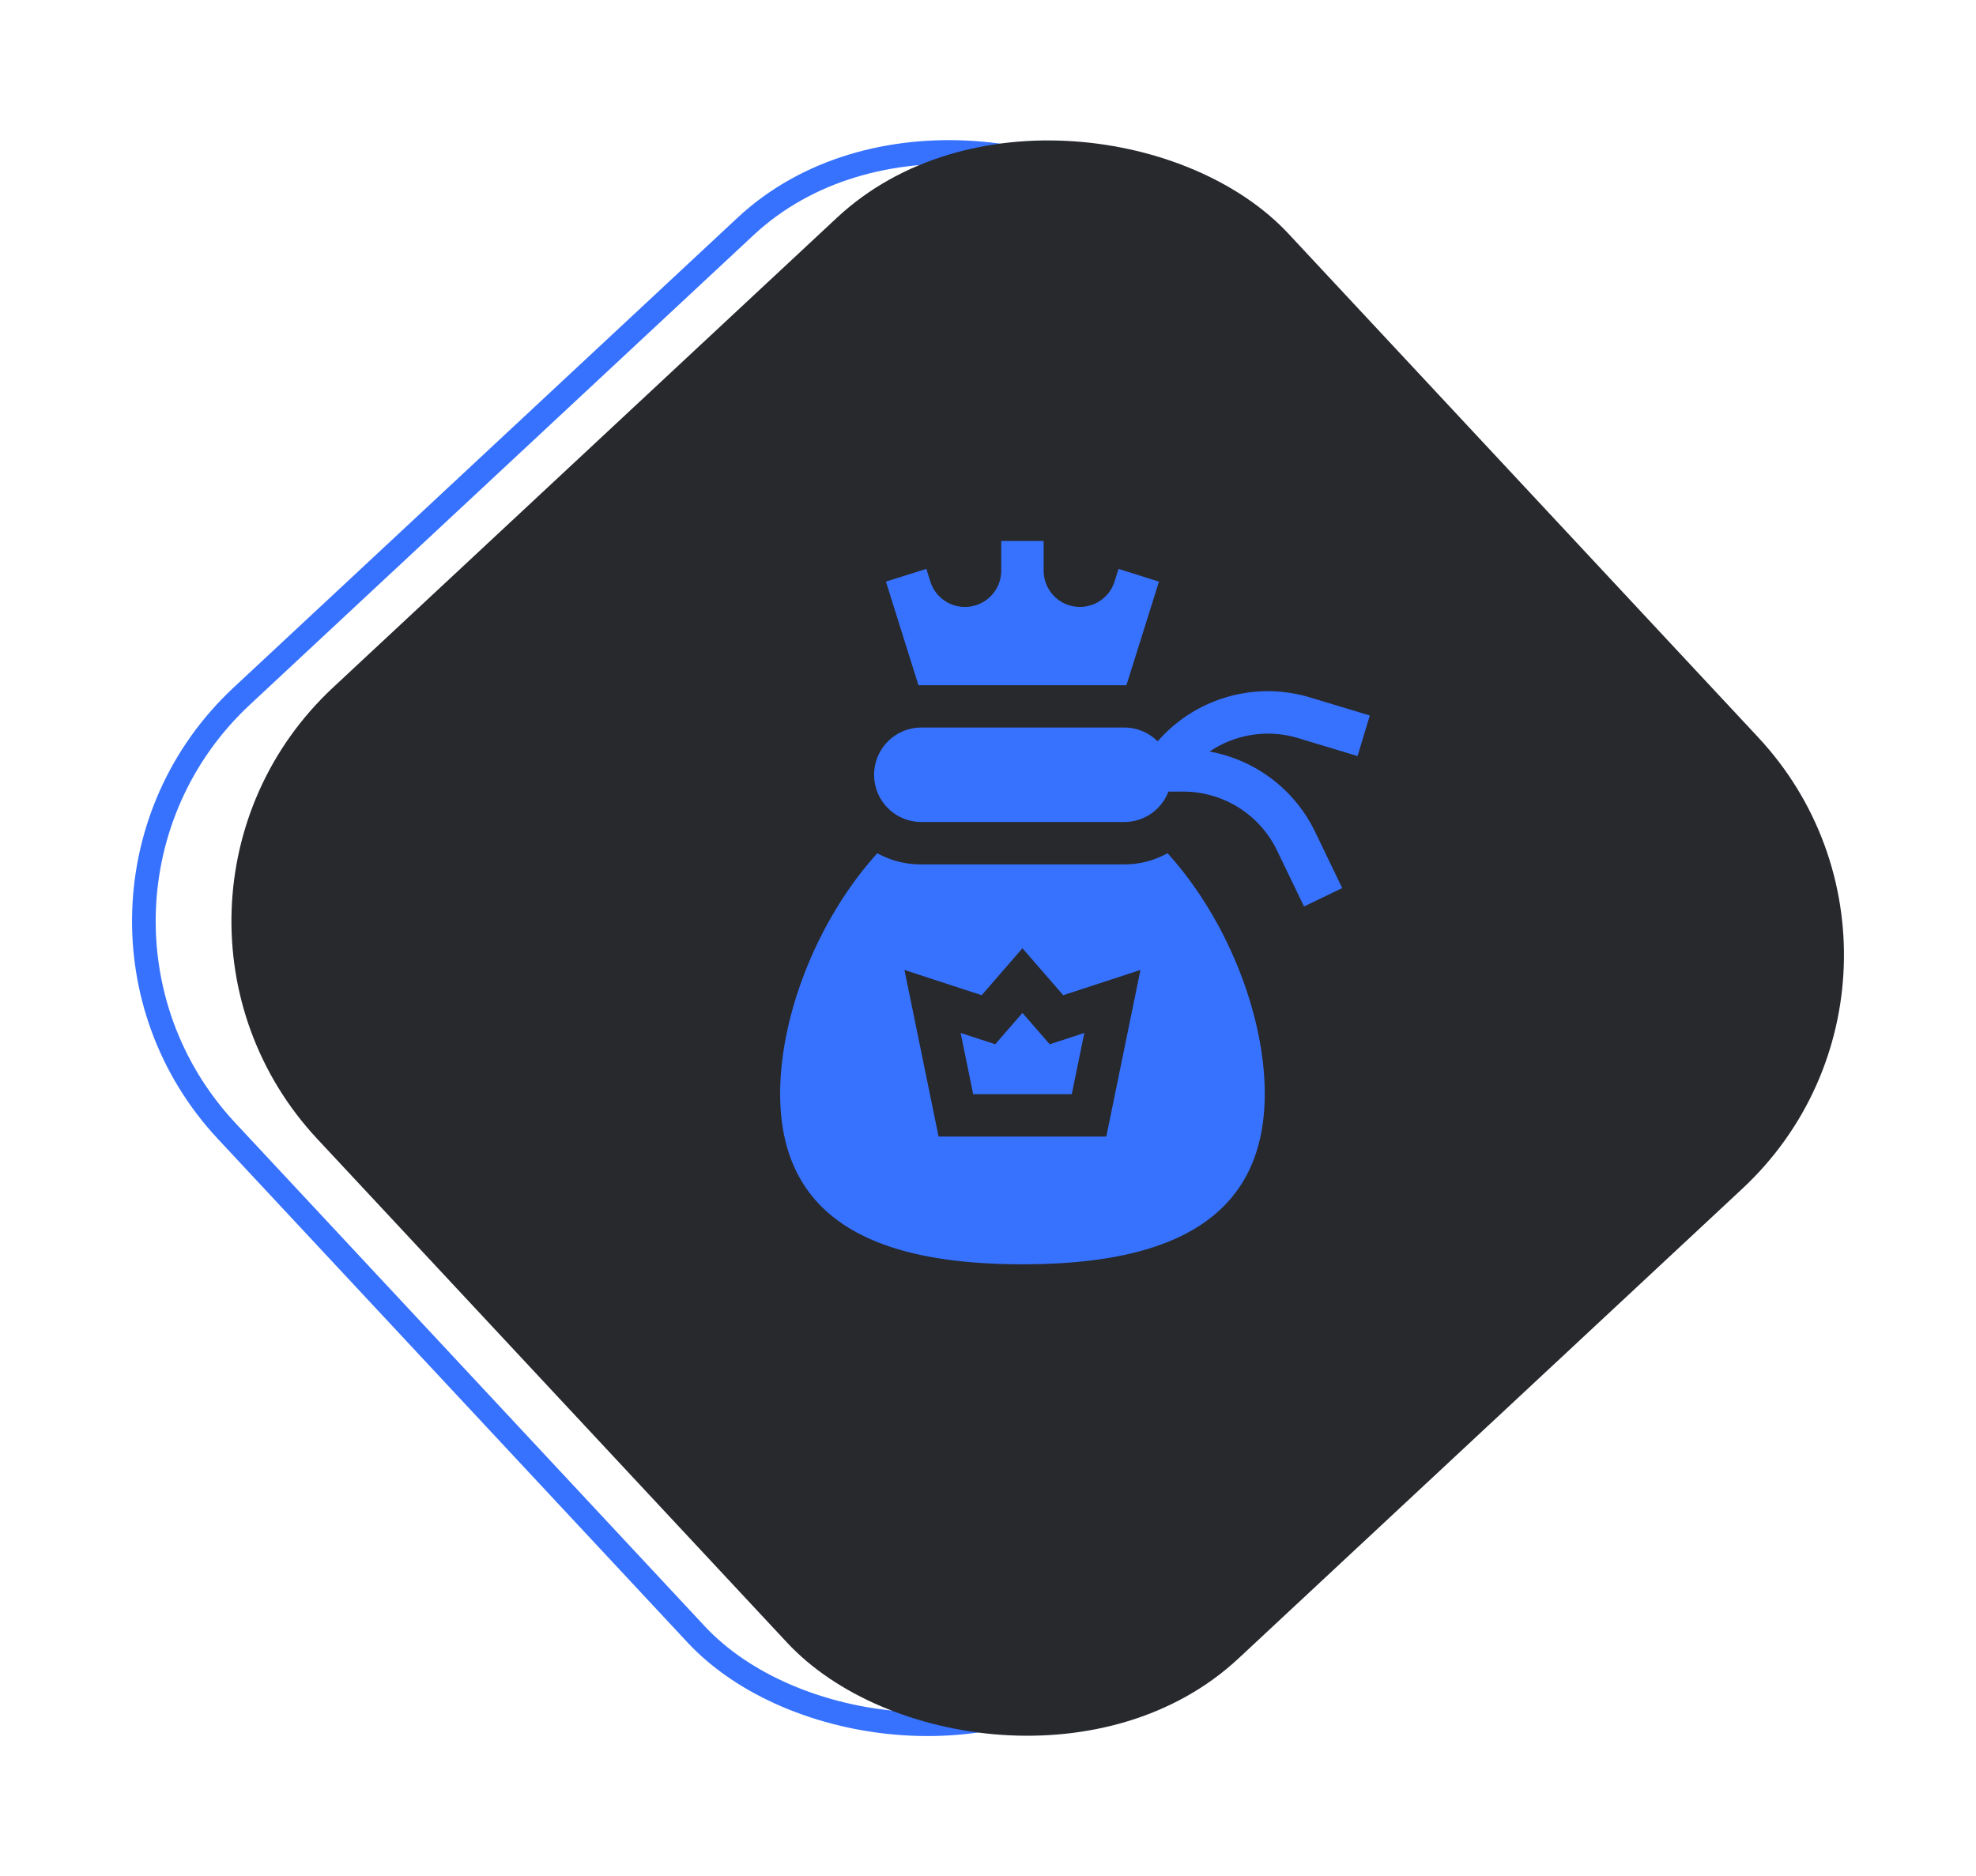 <svg xmlns="http://www.w3.org/2000/svg" width="167.021" height="158.619" viewBox="0 0 167.021 158.619"><g transform="translate(-768 -4039.69)"><g transform="translate(768 4039.69)"><g transform="translate(0 76.54) rotate(-43)" fill="none" stroke="#3772ff" stroke-width="2"><rect width="112.229" height="112.229" rx="27" stroke="none"/><rect x="1" y="1" width="110.229" height="110.229" rx="26" fill="none"/></g><rect width="112.229" height="112.229" rx="27" transform="translate(8.402 76.54) rotate(-43)" fill="#27292d"/></g><g transform="translate(786.596 4085.425)"><path d="M122.541,4.528l2.407,7.667c.061,0,.121,0,.182,0h17.215c.061,0,.121,0,.182,0l2.408-7.669.007-.023.335-1.068-3.419-1.073-.34,1.084a3.068,3.068,0,0,1-5.989-.935V0h-3.583V2.511a3.068,3.068,0,0,1-5.989.936l-.341-1.086L122.2,3.435l.335,1.068.008.025Z" transform="translate(-65.912)" fill="#3772ff"/><path d="M76.433,221.976H59.218a7.526,7.526,0,0,1-3.656-.943c-4.987,5.49-8.216,13.6-8.216,20.328,0,11.336,9.169,14.423,20.48,14.423s20.48-3.087,20.48-14.423c0-6.725-3.229-14.838-8.216-20.328A7.528,7.528,0,0,1,76.433,221.976Zm-1.518,23.009H60.736L57.852,230.9l6.527,2.135,3.447-3.968,3.447,3.968L77.8,230.9Z" transform="translate(0 -194.633)" fill="#3772ff"/><path d="M180.288,334.091l-2.3,2.649-2.924-.956,1.06,5.173h8.333l1.06-5.173-2.924.956Z" transform="translate(-112.462 -294.189)" fill="#3772ff"/><path d="M149.191,110.3l5.055,1.525,1.035-3.43-5.055-1.525a12.339,12.339,0,0,0-12.66,3.474l-.219.239a3.98,3.98,0,0,0-2.82-1.167H117.313a3.993,3.993,0,0,0,0,7.985h17.215a3.993,3.993,0,0,0,3.731-2.57h1.282a8.8,8.8,0,0,1,7.888,4.955l2.292,4.756,3.228-1.555-2.292-4.756a12.338,12.338,0,0,0-8.917-6.785,8.811,8.811,0,0,1,7.452-1.147Z" transform="translate(-58.095 -93.642)" fill="#3772ff"/></g></g></svg>